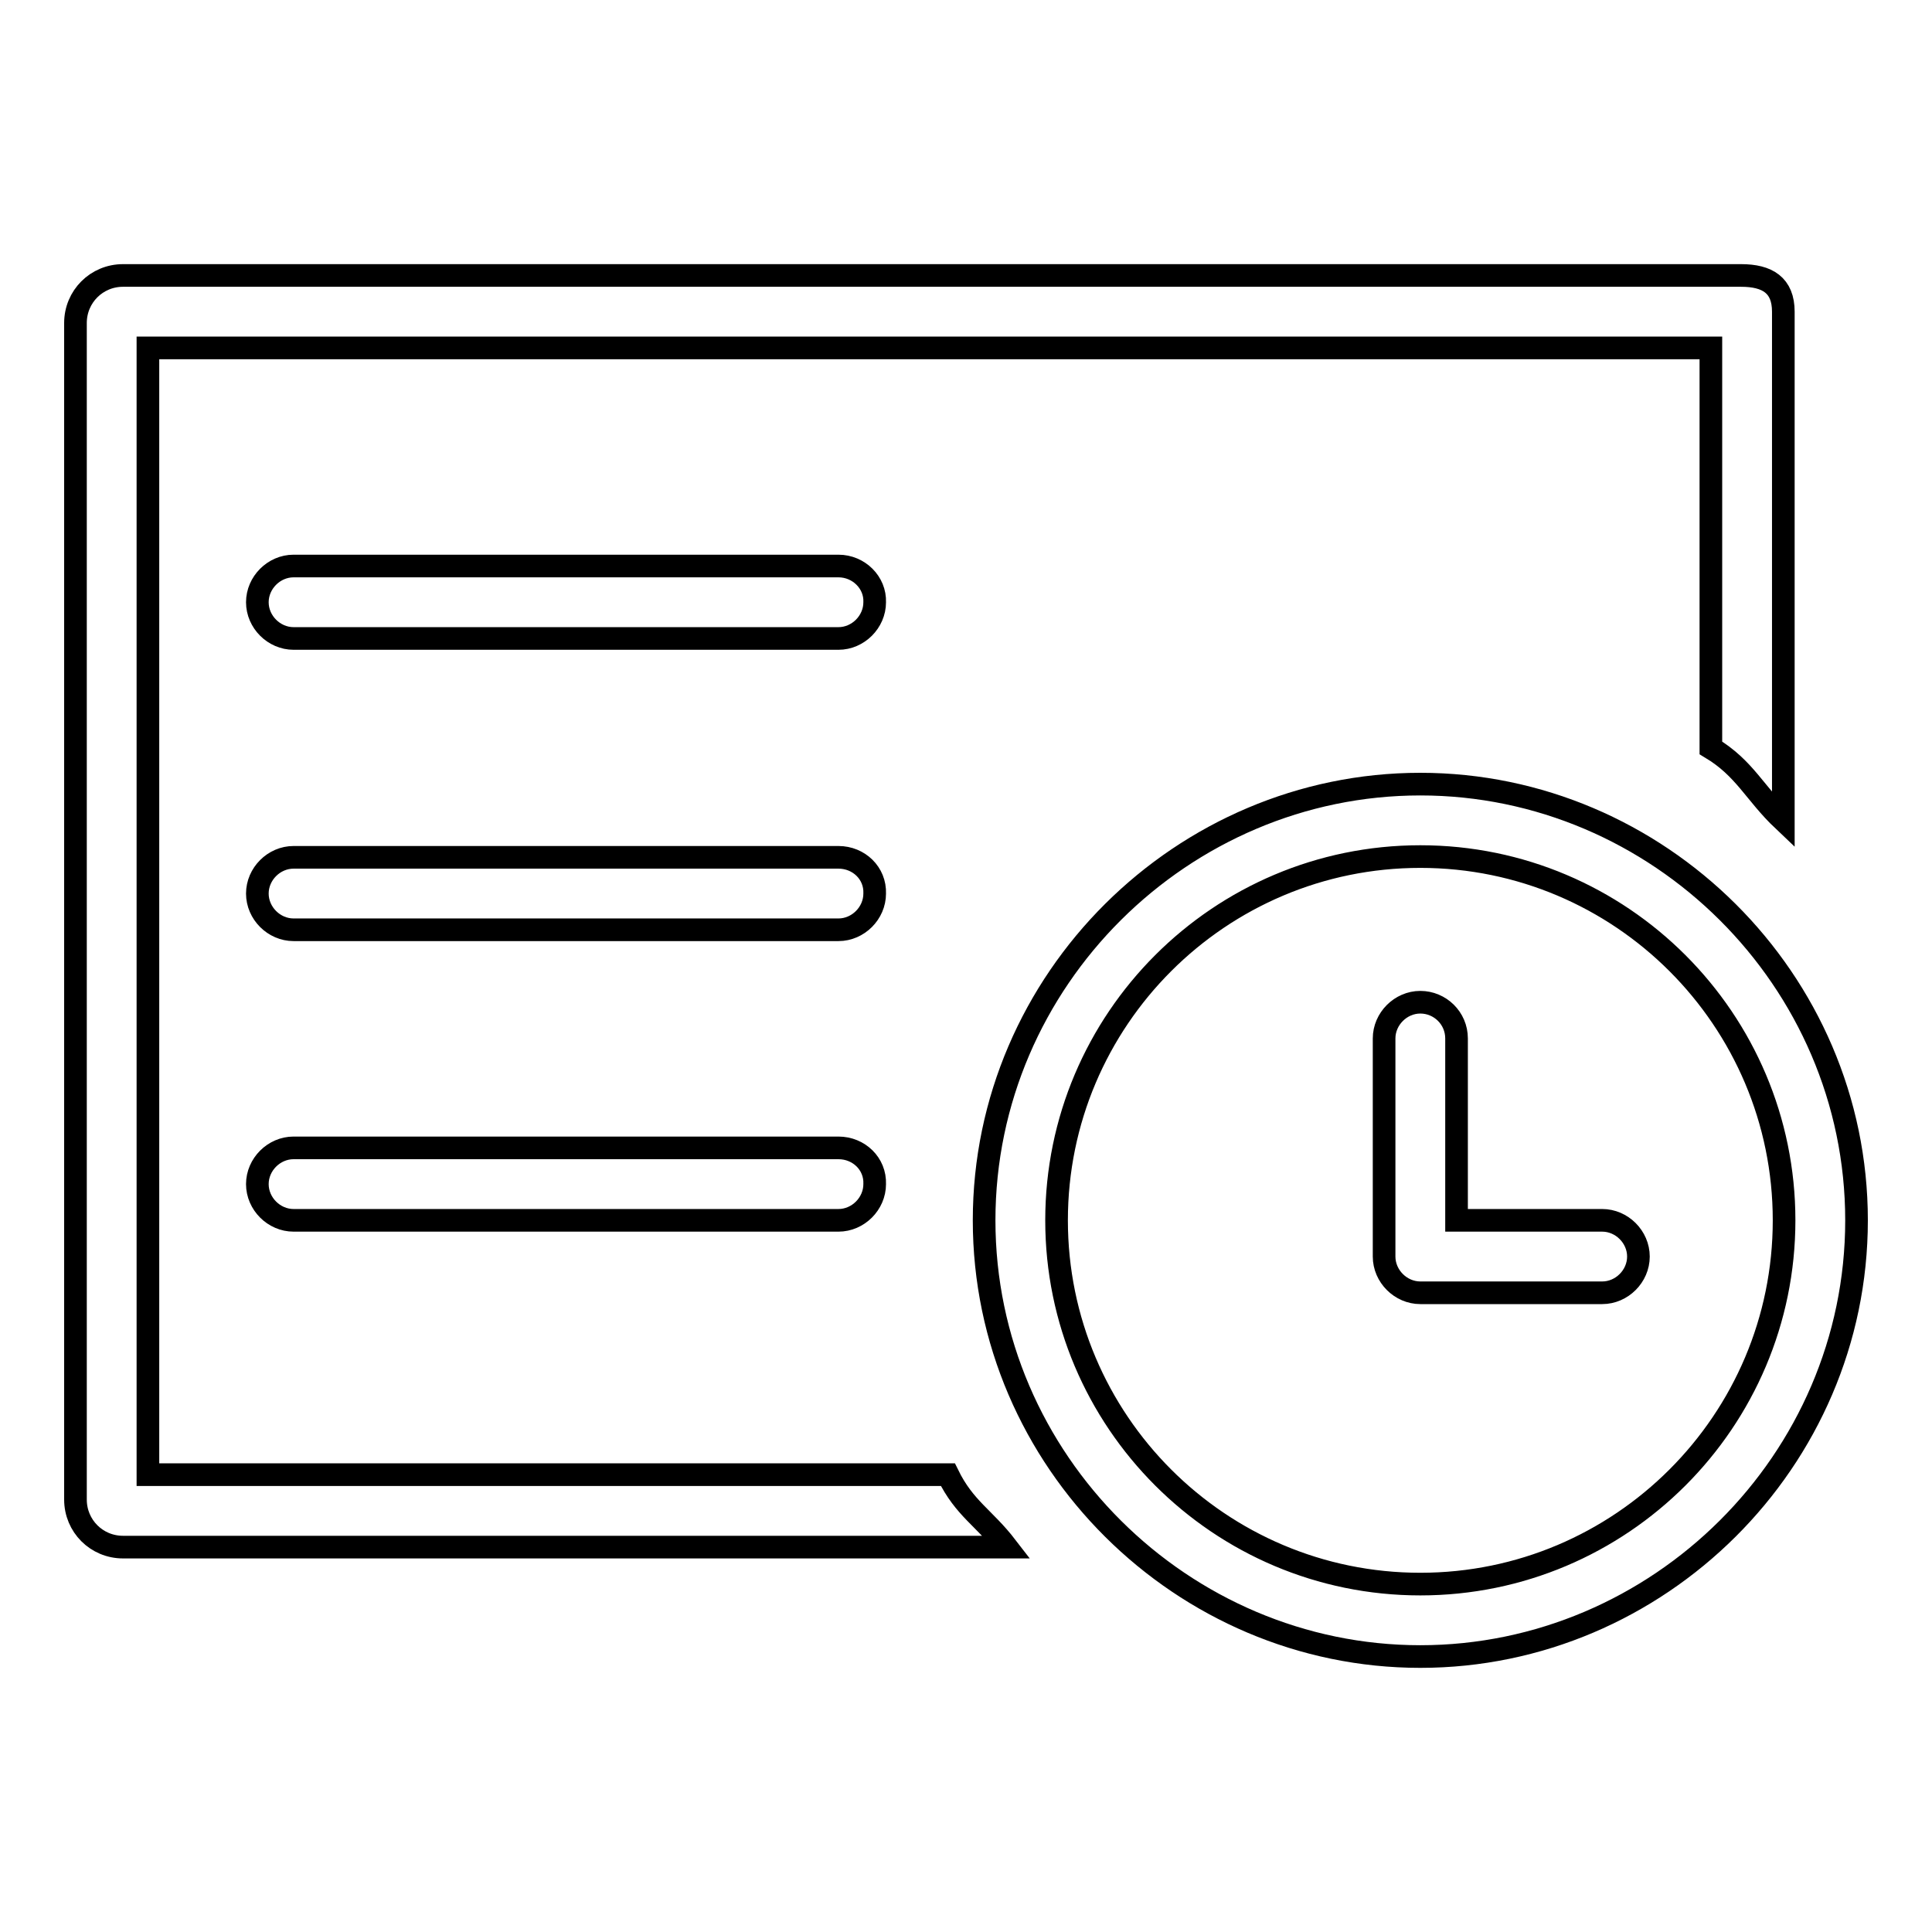 <?xml version="1.0" encoding="utf-8"?>
<!-- Svg Vector Icons : http://www.onlinewebfonts.com/icon -->
<!DOCTYPE svg PUBLIC "-//W3C//DTD SVG 1.1//EN" "http://www.w3.org/Graphics/SVG/1.1/DTD/svg11.dtd">
<svg version="1.1" xmlns="http://www.w3.org/2000/svg" xmlns:xlink="http://www.w3.org/1999/xlink" x="0px" y="0px" viewBox="0 0 256 256" enable-background="new 0 0 256 256" xml:space="preserve">
<g><g><path stroke-width="3" fill-opacity="0" stroke="#000000"  d="M111.1,113.6H38.9c-2.6,0-4.8,2.2-4.8,4.8c0,2.6,2.2,4.8,4.8,4.8h72.2c2.6,0,4.8-2.2,4.8-4.8C116,115.7,113.8,113.6,111.1,113.6z M19.6,195.4V46.1h207.1v53c4.5,2.7,5.8,6,9.6,9.6V41.3c0-3.5-2.1-4.8-5.6-4.8H16.3c-3.5,0-6.3,2.8-6.3,6.3v155.9c0,3.5,2.8,6.3,6.3,6.3h117.1c-3-3.9-5.6-5.1-7.8-9.6L19.6,195.4L19.6,195.4z M111.1,152.1H38.9c-2.6,0-4.8,2.2-4.8,4.8c0,2.6,2.2,4.8,4.8,4.8h72.2c2.6,0,4.8-2.2,4.8-4.8C116,154.2,113.8,152.1,111.1,152.1z M188.2,103.9c-31.5,0-57.8,25.9-57.8,57.8c0,31.9,26.3,57.8,57.8,57.8c31.5,0,57.8-25.9,57.8-57.8C246,129.8,219.7,103.9,188.2,103.9z M188.2,209.9c-26.6,0-48.2-21.6-48.2-48.2c0-26.6,21.6-48.2,48.2-48.2c26.6,0,48.2,21.6,48.2,48.2C236.4,188.3,214.8,209.9,188.2,209.9z M111.1,75H38.9c-2.6,0-4.8,2.2-4.8,4.8c0,2.6,2.2,4.8,4.8,4.8h72.2c2.6,0,4.8-2.2,4.8-4.8C116,77.2,113.8,75,111.1,75z M212.3,161.7H193v-24.1c0-2.7-2.2-4.8-4.8-4.8c-2.6,0-4.8,2.2-4.8,4.8v28.9c0,2.6,2.2,4.8,4.8,4.8h24.1c2.6,0,4.8-2.2,4.8-4.8C217.1,163.9,214.9,161.7,212.3,161.7z"/></g></g>
</svg>